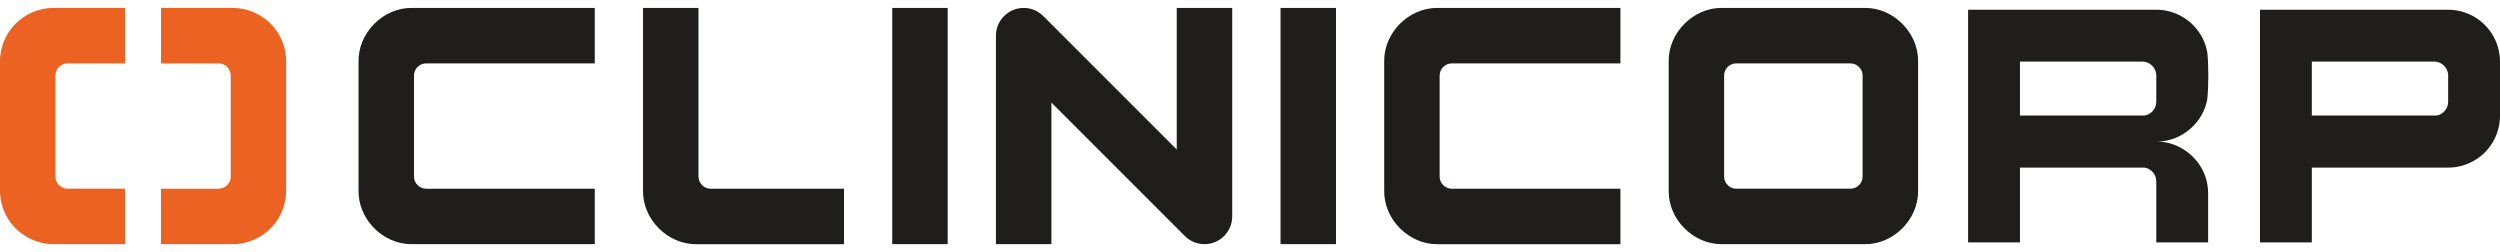 <svg fill="none" viewBox="0 0 119 12" height="12" width="119" xmlns="http://www.w3.org/2000/svg"><g clip-path="url(#clip0_283_1200)"><path fill="#EB6223" d="M13.618 2.787C13.613 2.689 13.601 2.584 13.582 2.478C13.512 2.077 13.342 1.695 13.092 1.371C12.618 0.753 11.851 0.372 11.068 0.377H7.664V3.017H10.403C10.724 3.017 10.982 3.277 10.982 3.597V8.404C10.986 8.555 10.925 8.701 10.813 8.812C10.703 8.923 10.554 8.983 10.403 8.983H7.663V11.622H11.085C11.852 11.622 12.62 11.243 13.088 10.63C13.339 10.308 13.509 9.926 13.581 9.523C13.607 9.379 13.62 9.227 13.62 9.069V2.931C13.62 2.883 13.62 2.836 13.617 2.787L13.618 2.787ZM2.538 0.377C1.767 0.377 0.999 0.758 0.529 1.371C0.279 1.697 0.11 2.079 0.039 2.477C0.012 2.626 -0.002 2.778 0 2.931V9.068C-0.002 9.223 0.012 9.375 0.039 9.522C0.11 9.923 0.281 10.306 0.531 10.629C1.001 11.242 1.767 11.621 2.536 11.621H5.958V8.982H3.211C3.062 8.982 2.916 8.92 2.807 8.811C2.698 8.702 2.635 8.554 2.639 8.403V3.597C2.639 3.277 2.898 3.017 3.218 3.017H5.958V0.377H2.538Z"></path><path fill="#201E1D" d="M68.39 0.378C67.745 0.378 67.1 0.659 66.621 1.148C66.141 1.637 65.874 2.288 65.888 2.931V9.067C65.874 9.721 66.148 10.377 66.639 10.87C67.12 11.35 67.757 11.623 68.394 11.623C68.409 11.623 68.426 11.623 68.441 11.623H77.132V8.983H69.106C68.951 8.981 68.808 8.923 68.698 8.813C68.587 8.702 68.525 8.554 68.527 8.403V3.597C68.527 3.277 68.787 3.017 69.107 3.017H77.132V0.377H68.39V0.378Z"></path><path fill="#201E1D" d="M88.793 0.377H81.931C80.598 0.379 79.43 1.551 79.43 2.884V9.116C79.43 10.451 80.601 11.622 81.935 11.622H88.798C90.131 11.622 91.301 10.451 91.301 9.115V2.884C91.3 1.549 90.128 0.377 88.793 0.377ZM88.66 3.597V8.403C88.66 8.723 88.4 8.982 88.08 8.982H82.647C82.5 8.989 82.35 8.923 82.24 8.813C82.129 8.702 82.067 8.554 82.068 8.403V3.597C82.068 3.288 82.31 3.033 82.615 3.018H88.08C88.138 3.018 88.197 3.027 88.251 3.043C88.269 3.049 88.286 3.054 88.299 3.06C88.307 3.063 88.313 3.067 88.334 3.076C88.349 3.083 88.364 3.091 88.381 3.102C88.454 3.146 88.513 3.203 88.56 3.273C88.625 3.37 88.66 3.482 88.66 3.597V3.597Z"></path><path fill="#201E1D" d="M17.819 1.131C17.327 1.622 17.053 2.28 17.067 2.932V9.067C17.054 9.704 17.315 10.348 17.784 10.836C18.253 11.323 18.886 11.609 19.531 11.621L28.311 11.622V8.983H20.285C20.137 8.98 19.986 8.922 19.876 8.812C19.766 8.702 19.704 8.553 19.706 8.403V3.597C19.706 3.278 19.965 3.017 20.285 3.017H28.311V0.378H19.622C18.967 0.365 18.311 0.637 17.819 1.13V1.131Z"></path><path fill="#201E1D" d="M56.012 7.116L49.674 0.778L49.644 0.749C49.525 0.634 49.387 0.543 49.232 0.478C49.218 0.472 49.204 0.466 49.19 0.461C49.042 0.405 48.887 0.377 48.728 0.377C48.375 0.377 48.044 0.515 47.795 0.764C47.545 1.014 47.407 1.346 47.407 1.698V11.621H50.047V4.883L56.413 11.249C56.545 11.377 56.699 11.475 56.869 11.539C57.017 11.594 57.172 11.622 57.331 11.622C57.684 11.622 58.016 11.485 58.266 11.235C58.516 10.985 58.653 10.653 58.653 10.3V0.377H56.013V7.116H56.012Z"></path><path fill="#201E1D" d="M105.067 4.709C105.132 4.151 105.132 3.051 105.067 2.493C104.999 2.105 104.833 1.733 104.591 1.422C104.134 0.824 103.392 0.459 102.639 0.463H93.682V11.537H96.15V7.977H102.079C102.395 8.026 102.642 8.309 102.639 8.635V11.537H105.107V9.207C105.107 9.06 105.095 8.913 105.068 8.769C104.881 7.621 103.802 6.719 102.639 6.739C102.671 6.739 102.703 6.738 102.735 6.738C103.864 6.712 104.886 5.824 105.069 4.71L105.067 4.709ZM102.639 4.844C102.639 5.176 102.395 5.45 102.077 5.501H96.15V2.931H101.974C102.332 2.927 102.644 3.234 102.639 3.597V4.844Z"></path><path fill="#201E1D" d="M63.593 0.377H60.953V11.622H63.593V0.377Z"></path><path fill="#201E1D" d="M45.11 0.377H42.471V11.622H45.11V0.377Z"></path><path fill="#201E1D" d="M33.247 8.406V2.931V0.377H30.608V9.067C30.594 9.721 30.868 10.377 31.36 10.87C31.84 11.35 32.477 11.623 33.114 11.623C33.13 11.623 33.146 11.623 33.162 11.623H40.175V8.983H33.828C33.514 8.983 33.255 8.729 33.249 8.407L33.247 8.406Z"></path><path fill="#201E1D" d="M118.996 2.792C118.969 2.298 118.789 1.815 118.486 1.425C118.486 1.424 118.485 1.423 118.484 1.423C118.028 0.824 117.285 0.46 116.532 0.464H107.575V11.537H110.043V7.977H116.585C117.321 7.966 118.038 7.603 118.485 7.02C118.485 7.02 118.487 7.018 118.487 7.016C118.82 6.589 119.002 6.051 119 5.51V2.931C119 2.885 119 2.838 118.996 2.792H118.996ZM116.532 4.845C116.536 5.162 116.287 5.457 115.971 5.501H115.971L110.042 5.501V2.931H115.867C116.226 2.927 116.537 3.234 116.532 3.597V4.844L116.532 4.845Z"></path></g><defs><clipPath id="clip0_283_1200"><rect transform="translate(0 0.377)" fill="white" height="11.245" width="119"></rect></clipPath></defs></svg>